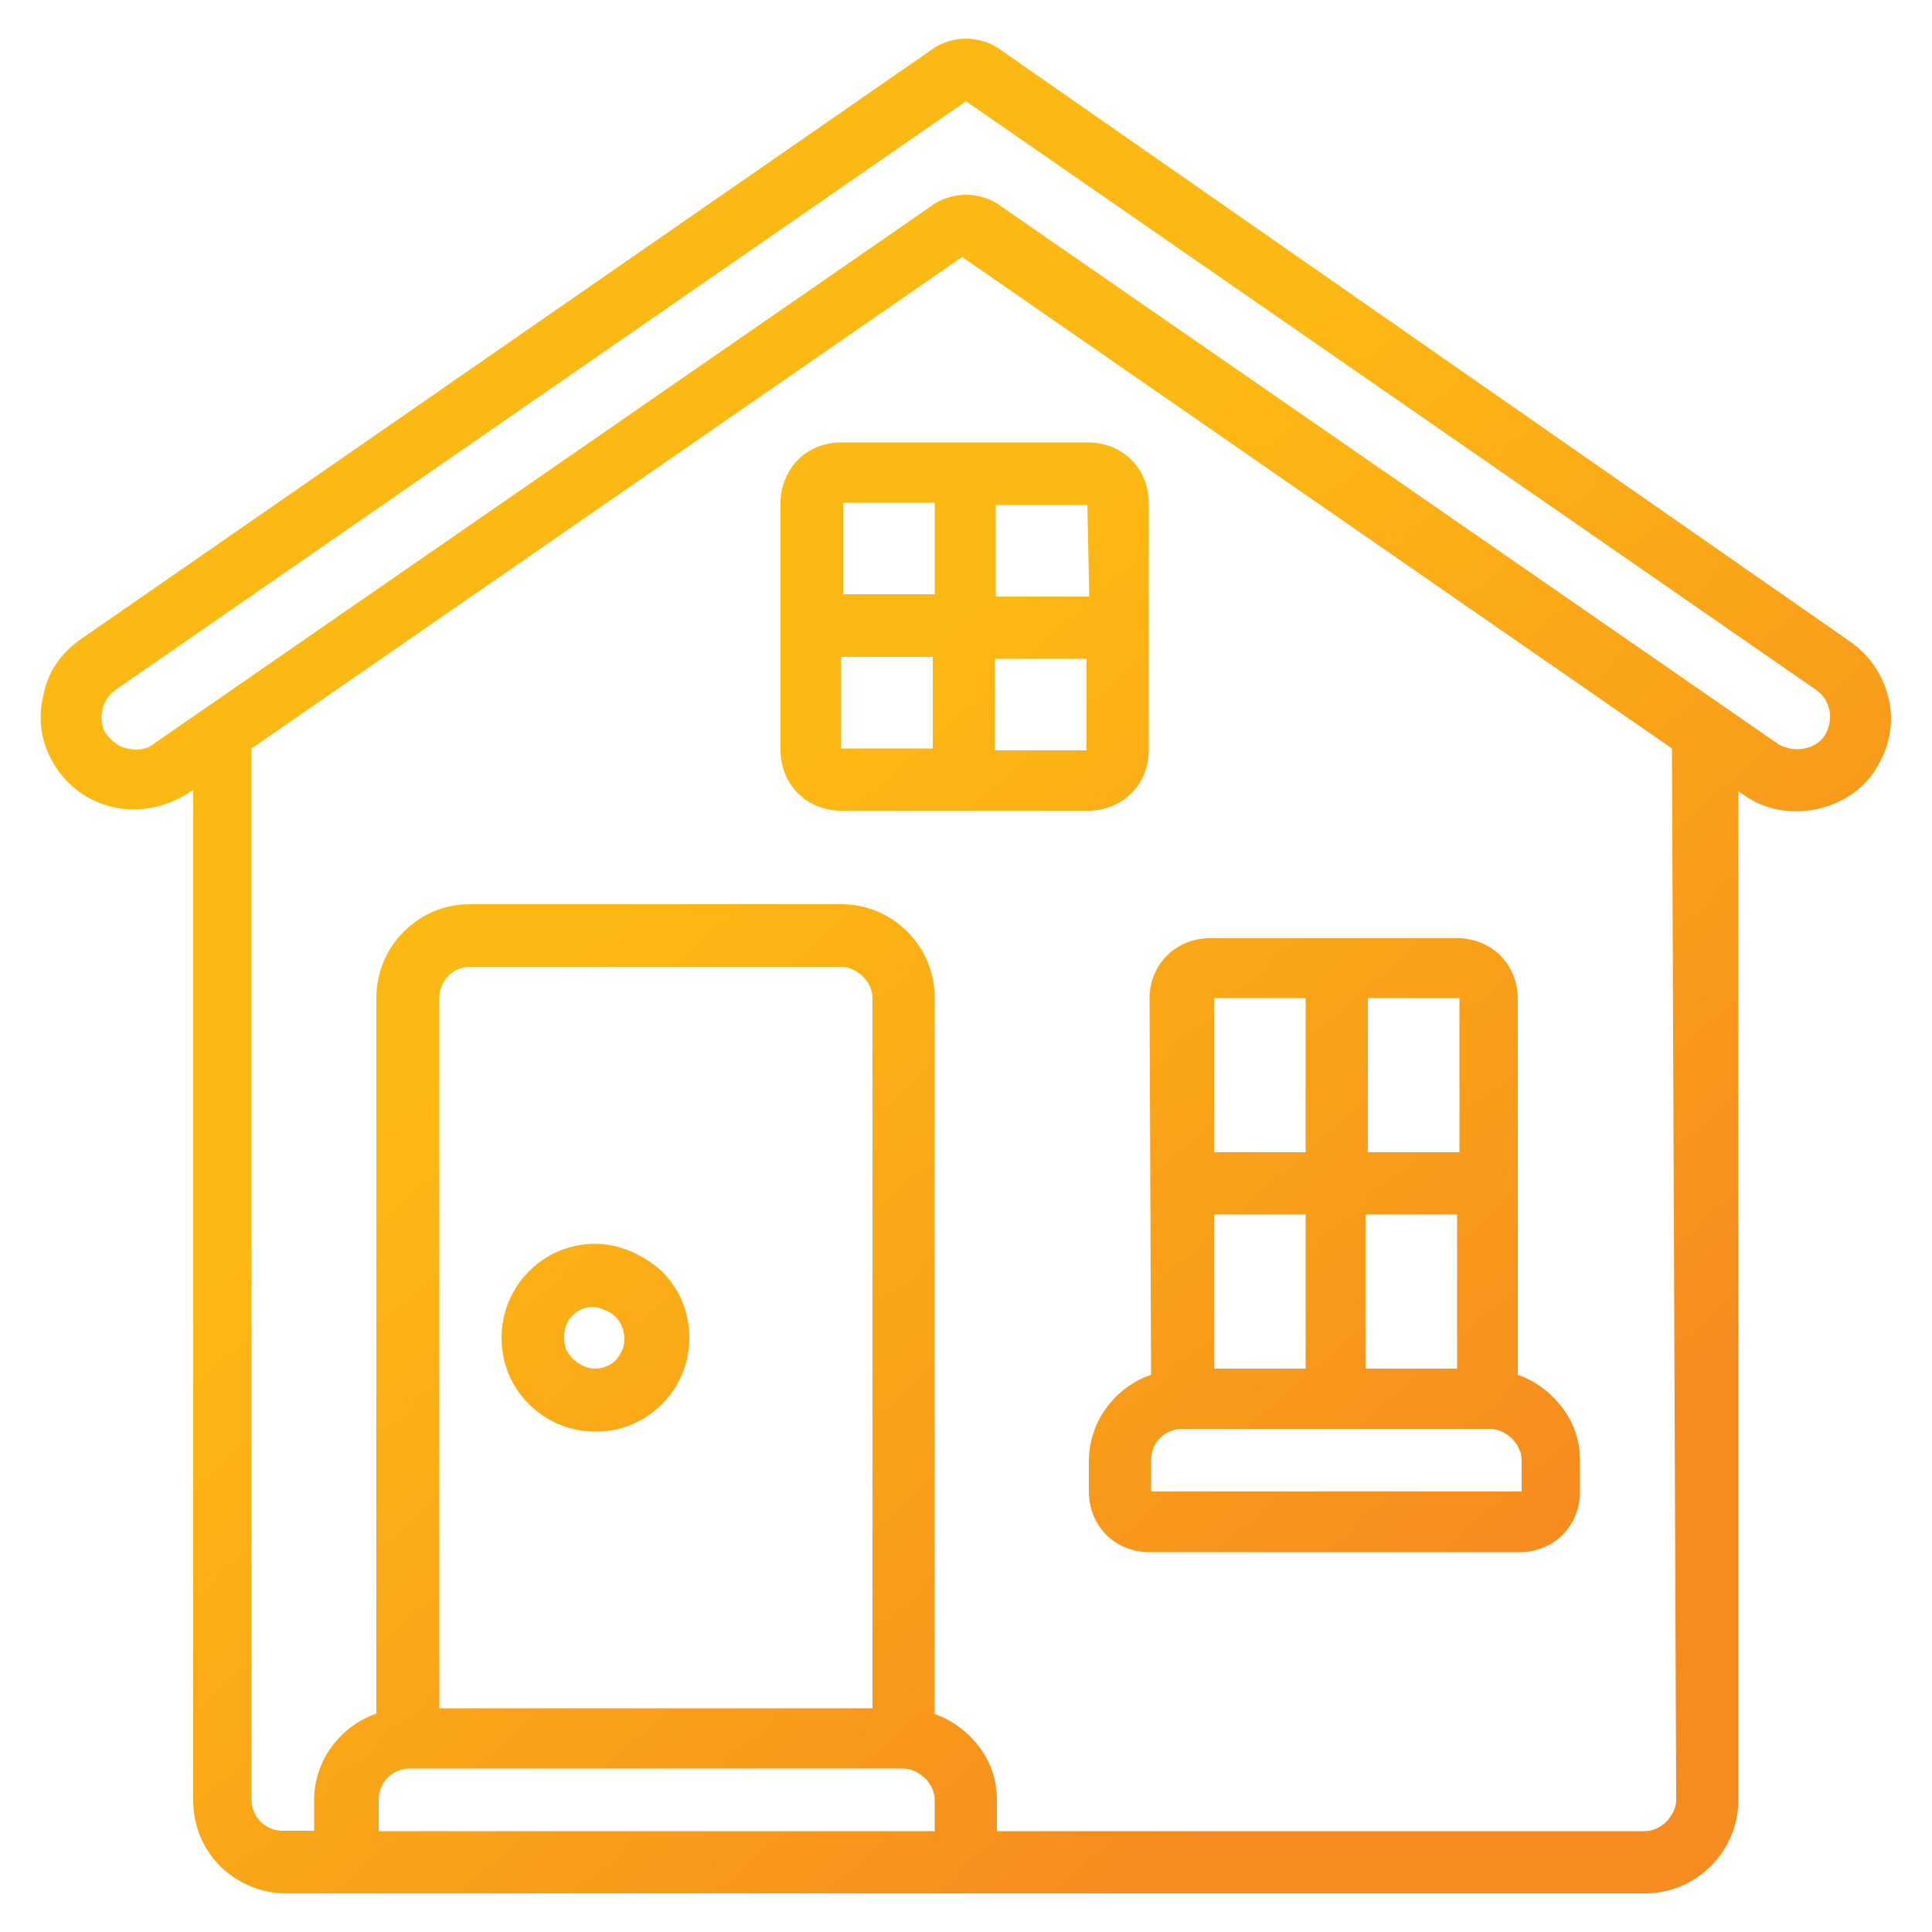 <?xml version="1.0" encoding="utf-8"?>
<!-- Generator: Adobe Illustrator 26.5.2, SVG Export Plug-In . SVG Version: 6.00 Build 0)  -->
<svg version="1.1" id="Layer_1" xmlns="http://www.w3.org/2000/svg" xmlns:xlink="http://www.w3.org/1999/xlink" x="0px" y="0px"
	 viewBox="0 0 500 500" style="enable-background:new 0 0 500 500;" xml:space="preserve">
<style type="text/css">
	.st0{fill:url(#SVGID_1_);}
	.st1{fill:url(#SVGID_00000137125531717943754830000000623997767397573799_);}
	.st2{fill:url(#SVGID_00000098221671499323318310000013115882322556470410_);}
	.st3{fill:url(#SVGID_00000027564571990375974560000013298008256455428257_);}
</style>
<g>
	
		<linearGradient id="SVGID_1_" gradientUnits="userSpaceOnUse" x1="177.192" y1="218.266" x2="365.444" y2="433.413" gradientTransform="matrix(1 0 0 1 0 2)">
		<stop  offset="0" style="stop-color:#FDB913"/>
		<stop  offset="1" style="stop-color:#F68B1F"/>
	</linearGradient>
	<path class="st0" d="M73.8,490h351.8c6.6,0,12.6-2.5,17.2-7.1c4.5-4.5,7.1-10.6,7.1-17.2V204.8l1.5,1c5.6,4,12.6,5,19.2,3.5
		s12.6-5.6,15.6-11.6c3-5,4-11.6,2.5-17.2c-1.5-6.1-5-11.1-10.1-14.6L259.1,13c-2.5-2-6.1-3-9.1-3s-6.6,1-9.1,3L20.8,165.5
		c-5,3.5-8.6,8.6-9.6,14.6c-1.5,6.1-0.5,12.1,2.5,17.2c3.5,6.1,9.1,10.1,15.6,11.6c6.6,1.5,13.6,0,19.2-3.5l1.5-1v261.5
		c0,6.6,2.5,12.6,7.1,17.2C61.7,487.5,67.8,490,73.8,490L73.8,490z M98,473.9v-8.1c0-4.5,3.5-8.1,8.1-8.1h127.7c2,0,4,1,5.6,2.5
		c1.5,1.5,2.5,3.5,2.5,5.6v8.1H98z M225.7,442.1h-112V258.3c0-4.5,3.5-8.1,8.1-8.1h95.9c2,0,4,1,5.6,2.5c1.5,1.5,2.5,3.5,2.5,5.6
		v183.8H225.7z M433.8,465.8c0,2-1,4-2.5,5.6c-1.5,1.5-3.5,2.5-5.6,2.5H258v-8.1c0-5-1.5-9.6-4.5-13.6c-3-4-7.1-7.1-11.6-8.6V258.3
		c0-6.6-2.5-12.6-7.1-17.2s-10.6-7.1-17.2-7.1h-95.9c-6.6,0-12.6,2.5-17.2,7.1c-4.5,4.5-7.1,10.6-7.1,17.2v185.2
		c-4.5,1.5-8.6,4.5-11.6,8.6c-3,4-4.5,9.1-4.5,13.6v8.1h-8.1c-4.5,0-8.1-3.5-8.1-8.1v-272L249,66.5l183.7,127.2L433.8,465.8z
		 M39.5,192.7c-2,1.5-4.5,1.5-6.6,1c-2.5-0.5-4-2-5.6-4c-2-3.5-1-8.6,2.5-11.1L250,26.2l220.1,152.4c3.5,2.5,4.5,7.1,2.5,11.1
		c-1,2-3,3.5-5.6,4c-2.5,0.5-4.5,0-6.6-1L259.1,53.4c-2.5-2-6.1-3-9.1-3s-6.6,1-9.1,3L39.5,192.7z"/>
	
		<linearGradient id="SVGID_00000015326894052093289880000017878824406460071825_" gradientUnits="userSpaceOnUse" x1="101.732" y1="284.293" x2="289.985" y2="499.44" gradientTransform="matrix(1 0 0 1 0 2)">
		<stop  offset="0" style="stop-color:#FDB913"/>
		<stop  offset="1" style="stop-color:#F68B1F"/>
	</linearGradient>
	<path style="fill:url(#SVGID_00000015326894052093289880000017878824406460071825_);" d="M154.1,321.9c-6.6,0-12.6,2.5-17.2,7.1
		c-4.5,4.5-7.1,10.6-7.1,17.2s2.5,12.6,7.1,17.2c4.5,4.5,10.6,7.1,17.2,7.1c6.6,0,12.6-2.5,17.2-7.1c4.5-4.5,7.1-10.6,7.1-17.2
		s-2.5-12.6-7.1-17.2C166.2,324.5,160.1,321.9,154.1,321.9z M154.1,354.2c-3,0-6.1-2-7.6-5c-1-3-0.5-6.6,1.5-8.6
		c2.5-2.5,5.6-3,8.6-1.5c3,1,5,4,5,7.6c0,2-1,4-2.5,5.6C158.1,353.2,156.1,354.2,154.1,354.2L154.1,354.2z"/>
	
		<linearGradient id="SVGID_00000012431457588023062950000008887752370305943690_" gradientUnits="userSpaceOnUse" x1="247.059" y1="157.132" x2="435.312" y2="372.278" gradientTransform="matrix(1 0 0 1 0 2)">
		<stop  offset="0" style="stop-color:#FDB913"/>
		<stop  offset="1" style="stop-color:#F68B1F"/>
	</linearGradient>
	<path style="fill:url(#SVGID_00000012431457588023062950000008887752370305943690_);" d="M202,130.1v64.1c0,4,1.5,8.1,4.5,11.1
		s7.1,4.5,11.1,4.5h64.1l0,0c4,0,8.1-1.5,11.1-4.5s4.5-7.1,4.5-11.1v-64.1c0-4-1.5-8.1-4.5-11.1s-7.1-4.5-11.1-4.5h-64.1
		c-4,0-8.1,1.5-11.1,4.5C203.5,122.1,202,126.1,202,130.1L202,130.1z M241.9,130.1v23.7h-23.7v-23.7H241.9z M217.7,170h23.7v23.7
		h-23.7V170z M257.5,194.2v-23.7h23.7v23.7H257.5z M281.9,154.4h-24.2v-23.7h23.7L281.9,154.4z"/>
	
		<linearGradient id="SVGID_00000121257394535399487140000016989999488577564812_" gradientUnits="userSpaceOnUse" x1="217.36" y1="183.119" x2="405.613" y2="398.265" gradientTransform="matrix(1 0 0 1 0 2)">
		<stop  offset="0" style="stop-color:#FDB913"/>
		<stop  offset="1" style="stop-color:#F68B1F"/>
	</linearGradient>
	<path style="fill:url(#SVGID_00000121257394535399487140000016989999488577564812_);" d="M297.9,355.8c-4.5,1.5-8.6,4.5-11.6,8.6
		c-3,4-4.5,9.1-4.5,13.6v8.1c0,4,1.5,8.1,4.5,11.1s7.1,4.5,11.1,4.5h95.9c4,0,8.1-1.5,11.1-4.5s4.5-7.1,4.5-11.1V378
		c0-5-1.5-9.6-4.5-13.6s-7.1-7.1-11.6-8.6v-97.4c0-4-1.5-8.1-4.5-11.1s-7.1-4.5-11.1-4.5h-64.1c-4,0-8.1,1.5-11.1,4.5
		s-4.5,7.1-4.5,11.1L297.9,355.8z M353.4,354.2v-39.9h23.7v39.9H353.4z M337.9,354.2h-23.7v-39.9h23.7V354.2z M297.9,386v-8.1
		c0-4.5,3.5-8.1,8.1-8.1h79.7c2,0,4,1,5.6,2.5c1.5,1.5,2.5,3.5,2.5,5.6v8.1H297.9z M377.8,298.2H354v-39.9h23.7V298.2z M337.9,258.3
		v39.9h-23.7v-39.9H337.9z"/>
</g>
</svg>
